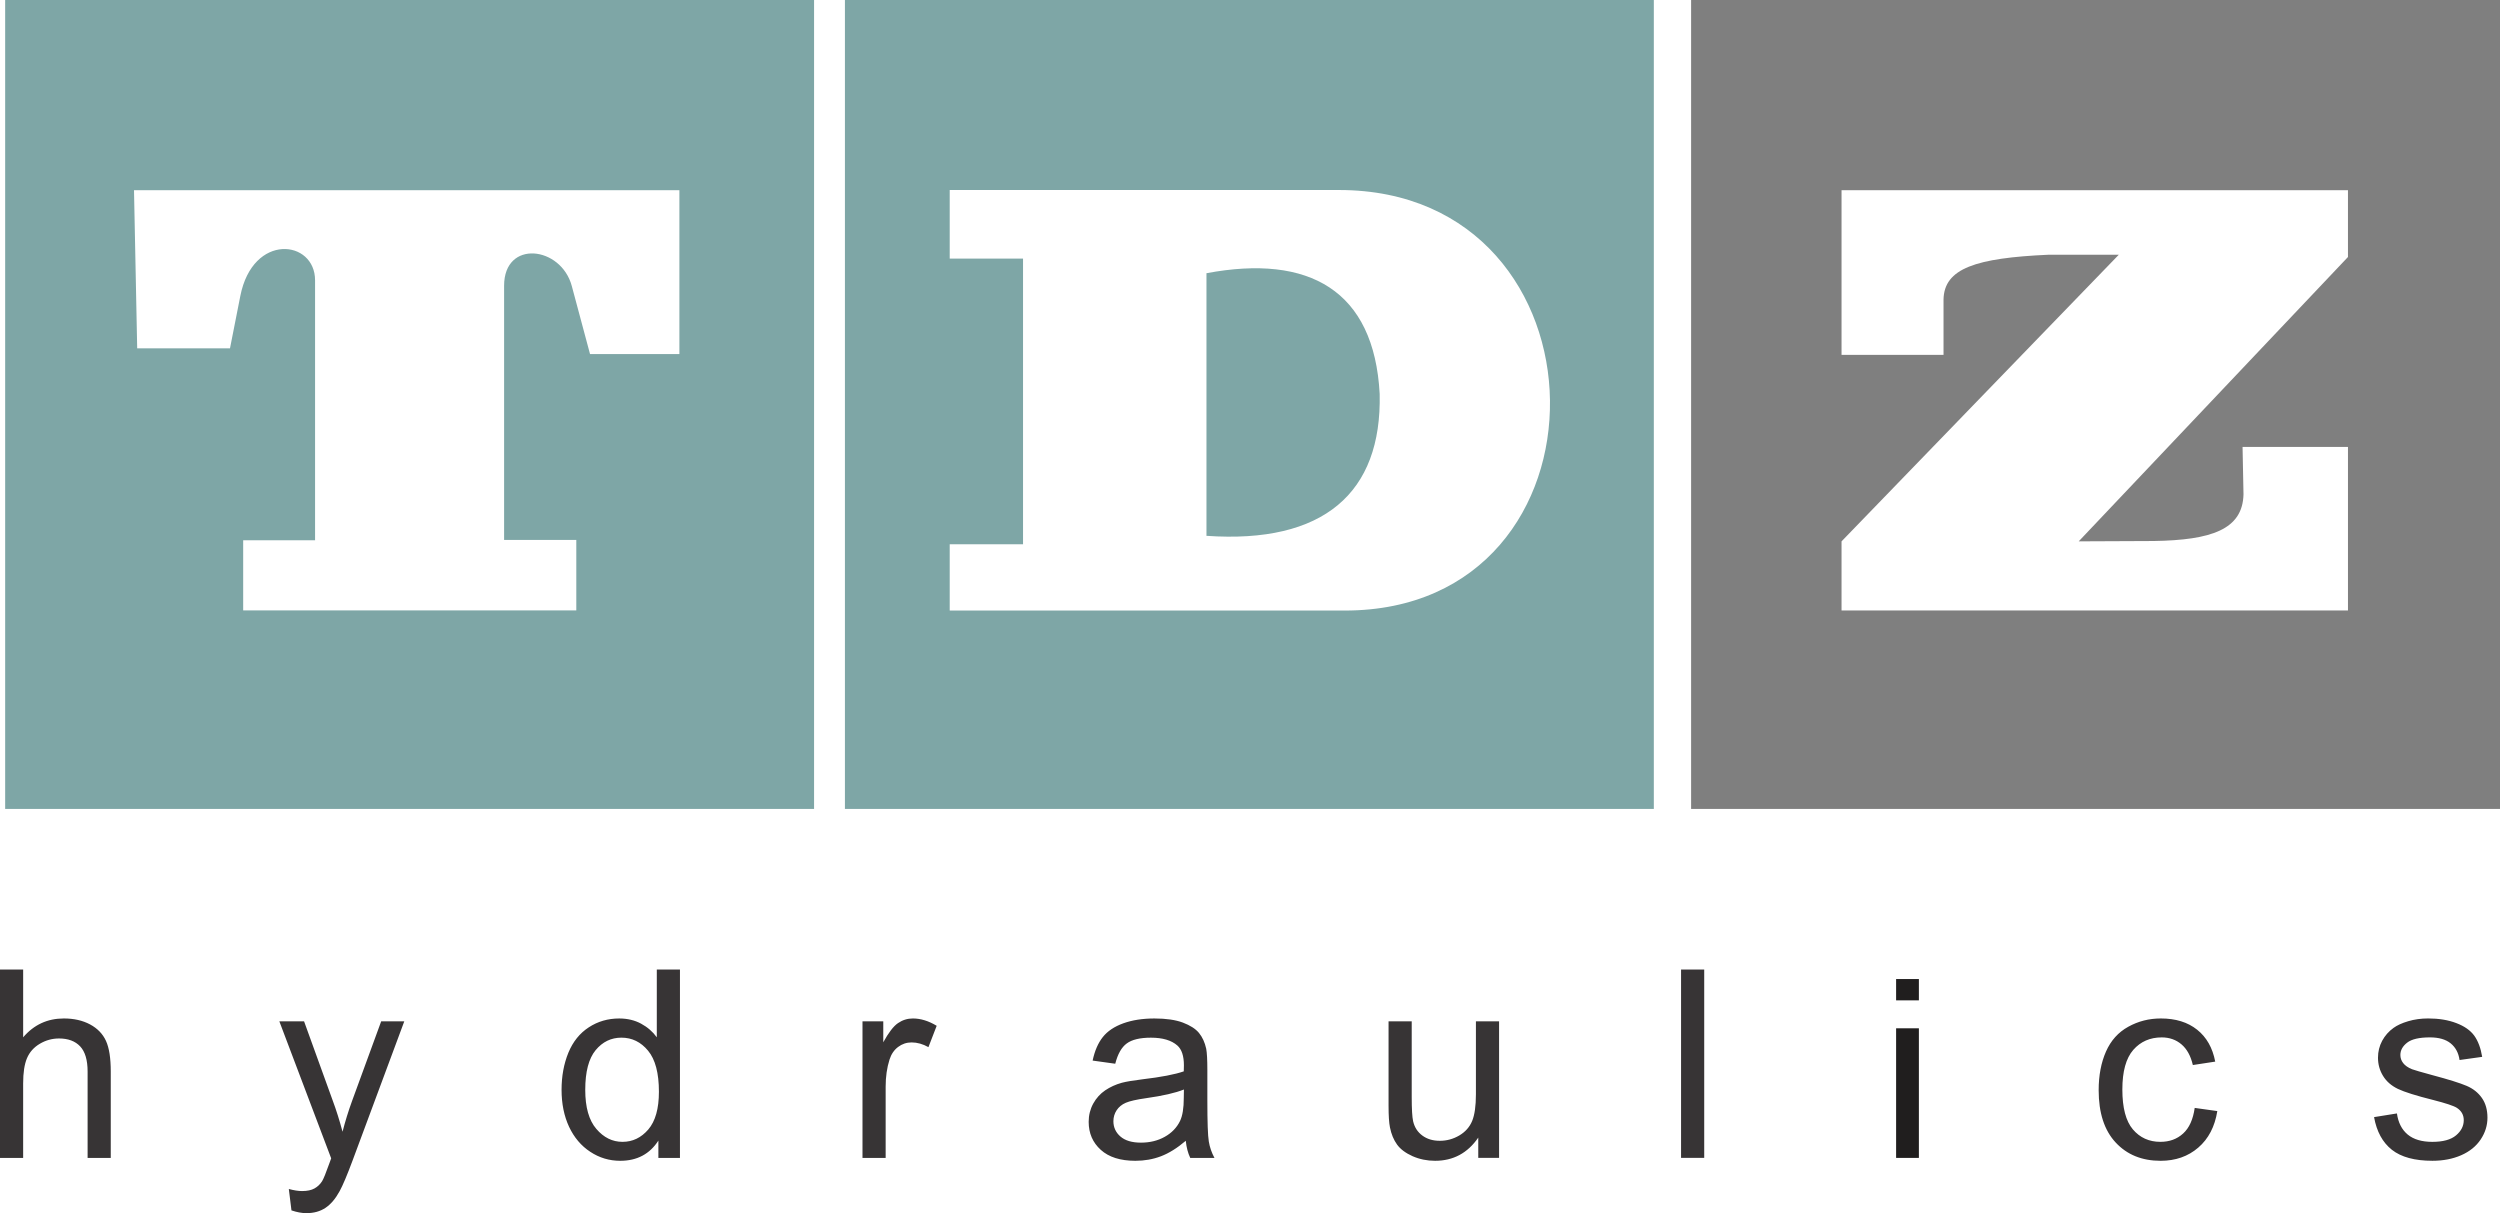<?xml version="1.0" encoding="UTF-8"?>
<!DOCTYPE svg PUBLIC "-//W3C//DTD SVG 1.1//EN" "http://www.w3.org/Graphics/SVG/1.1/DTD/svg11.dtd">
<!-- Creator: CorelDRAW 2019 (64-Bit) -->
<svg xmlns="http://www.w3.org/2000/svg" xml:space="preserve" width="85.731mm" height="41.602mm" version="1.1" style="shape-rendering:geometricPrecision; text-rendering:geometricPrecision; image-rendering:optimizeQuality; fill-rule:evenodd; clip-rule:evenodd"
viewBox="0 0 2340.66 1135.83"
 xmlns:xlink="http://www.w3.org/1999/xlink">
 <defs>
  <style type="text/css">
   <![CDATA[
    .fil2 {fill:none}
    .fil0 {fill:#7EA6A6}
    .fil1 {fill:#7F7F7F}
    .fil3 {fill:#373435;fill-rule:nonzero}
    .fil4 {fill:#201E1E;fill-rule:nonzero}
   ]]>
  </style>
 </defs>
 <g id="Layer_x0020_1">
  <path class="fil0" d="M4.83 0l757.35 0 0 757.35 -757.35 0 0 -757.35zm120.64 178.07l510.62 0 0 153.4 -83.67 0c-5.68,-21.2 -11.36,-42.42 -17.05,-63.62 -10,-37.47 -63.4,-43.82 -63.4,-0.31l0 237.99 67.6 0 0 65.97 -311.89 0 0 -65.69 67.31 0 0 -243.37c0,-37.98 -58.27,-44.88 -70.01,14.78l-9.64 48.91 -86.89 0 -2.98 -148.06z"/>
  <path class="fil0" d="M791.07 0l757.35 0 0 757.35 -757.35 0 0 -757.35zm98.11 242.1l68.65 0 0 267.49 -68.65 0 0 62.05 369.86 0c259.66,0 254.53,-393.74 -5.38,-393.74l-364.48 0 0 64.2zm240.39 13.7l0 245.88c109.54,7.62 164.29,-39.99 162.17,-132.85 -5.17,-97.12 -66.18,-131.09 -162.17,-113.03z"/>
  <path class="fil1" d="M1583.32 0l757.35 0 0 757.35 -757.35 0 0 -757.35zm140.85 332.25l95.48 0 0 -51.74c0.51,-29.26 30.25,-38.99 98.69,-42.03l65.43 0 -259.6 268.38 0 64.67 474.15 0 0 -153.06 -98.69 0 0.88 44.4c-0.84,33 -30.28,42.81 -84.04,43.66l-70.24 0.32 252.09 -266.22 0 -62.52 -474.15 0 0 154.14z"/>
  <path class="fil2" d="M125.47 178.07l510.62 0 0 153.4 -83.67 0c-5.68,-21.2 -11.36,-42.42 -17.05,-63.62 -10,-37.47 -63.4,-43.82 -63.4,-0.31l0 237.99 67.6 0 0 65.97 -311.89 0 0 -65.69 67.31 0 0 -243.37c0,-37.98 -58.27,-44.88 -70.01,14.78l-9.64 48.91 -86.89 0 -2.98 -148.06z"/>
  <path class="fil2" d="M889.17 242.1l68.65 0 0 267.49 -68.65 0 0 62.05 369.86 0c259.66,0 254.53,-393.74 -5.38,-393.74l-364.48 0 0 64.2zm240.39 13.7l0 245.88c109.54,7.62 164.29,-39.99 162.17,-132.85 -5.17,-97.12 -66.18,-131.09 -162.17,-113.03z"/>
  <path class="fil2" d="M1724.16 332.25l95.48 0 0 -51.74c0.51,-29.26 30.25,-38.99 98.69,-42.03l65.43 0 -259.6 268.38 0 64.67 474.15 0 0 -153.06 -98.69 0 0.88 44.4c-0.84,33 -30.28,42.81 -84.04,43.65l-70.24 0.33 252.09 -266.23 0 -62.52 -474.15 0 0 154.13z"/>
  <path class="fil3" d="M-0 1084.1l0 -176.37 21.68 0 0 63.47c10.06,-11.78 22.74,-17.65 38.1,-17.65 9.4,0 17.57,1.85 24.55,5.58 6.94,3.74 11.9,8.87 14.9,15.44 3,6.57 4.47,16.14 4.47,28.62l0 80.92 -21.68 0 0 -80.83c0,-10.8 -2.34,-18.68 -6.98,-23.61 -4.68,-4.93 -11.25,-7.39 -19.79,-7.39 -6.36,0 -12.36,1.64 -17.98,4.97 -5.62,3.33 -9.61,7.84 -12.03,13.55 -2.38,5.67 -3.57,13.51 -3.57,23.52l0 69.79 -21.68 0zm272.88 49.14l-2.47 -20.03c4.76,1.27 8.87,1.93 12.4,1.93 4.84,0 8.7,-0.82 11.58,-2.42 2.91,-1.6 5.3,-3.86 7.14,-6.73 1.35,-2.18 3.57,-7.55 6.61,-16.18 0.41,-1.19 1.03,-2.96 1.93,-5.3l-48.52 -128.25 23.15 0 26.69 73.81c3.49,9.32 6.57,19.17 9.32,29.52 2.51,-9.73 5.46,-19.34 8.91,-28.78l27.26 -74.55 21.63 0 -48.32 130.06c-5.21,14 -9.28,23.61 -12.19,28.9 -3.86,7.1 -8.29,12.32 -13.26,15.64 -5.01,3.33 -10.96,4.97 -17.86,4.97 -4.19,0 -8.87,-0.86 -14,-2.59zm343.54 -49.14l0 -16.21c-8.09,12.6 -19.99,18.92 -35.72,18.92 -10.18,0 -19.54,-2.79 -28.04,-8.41 -8.54,-5.58 -15.15,-13.42 -19.87,-23.44 -4.68,-10.06 -7.02,-21.59 -7.02,-34.65 0,-12.73 2.14,-24.26 6.36,-34.65 4.27,-10.34 10.63,-18.31 19.13,-23.81 8.46,-5.54 17.98,-8.29 28.45,-8.29 7.72,0 14.57,1.64 20.57,4.89 5.99,3.24 10.88,7.51 14.66,12.73l0 -63.43 21.68 0 0 176.37 -20.2 0zm-68.48 -63.76c0,16.34 3.45,28.53 10.39,36.62 6.9,8.09 15.07,12.11 24.47,12.11 9.48,0 17.53,-3.86 24.18,-11.58 6.61,-7.72 9.94,-19.5 9.94,-35.35 0,-17.41 -3.37,-30.22 -10.14,-38.39 -6.73,-8.17 -15.07,-12.23 -24.96,-12.23 -9.65,0 -17.69,3.9 -24.18,11.74 -6.45,7.84 -9.69,20.2 -9.69,37.07zm259.58 63.76l0 -127.84 19.46 0 0 19.58c4.97,-9.07 9.56,-15.07 13.79,-17.94 4.23,-2.91 8.87,-4.35 13.92,-4.35 7.31,0 14.74,2.3 22.29,6.86l-7.72 19.99c-5.25,-2.95 -10.51,-4.43 -15.76,-4.43 -4.72,0 -8.95,1.44 -12.68,4.27 -3.73,2.83 -6.41,6.77 -8.01,11.82 -2.42,7.68 -3.61,16.09 -3.61,25.25l0 66.8 -21.68 0zm302.65 -16.01c-8.05,6.86 -15.81,11.66 -23.24,14.49 -7.43,2.83 -15.39,4.23 -23.93,4.23 -14.04,0 -24.84,-3.41 -32.39,-10.26 -7.55,-6.81 -11.33,-15.56 -11.33,-26.19 0,-6.24 1.44,-11.95 4.27,-17.12 2.87,-5.17 6.61,-9.28 11.21,-12.4 4.64,-3.12 9.81,-5.5 15.6,-7.1 4.27,-1.11 10.71,-2.18 19.29,-3.24 17.49,-2.05 30.42,-4.56 38.67,-7.43 0.08,-2.96 0.13,-4.85 0.13,-5.62 0,-8.79 -2.05,-14.99 -6.16,-18.6 -5.54,-4.88 -13.79,-7.31 -24.71,-7.31 -10.22,0 -17.78,1.81 -22.62,5.38 -4.89,3.57 -8.46,9.89 -10.8,19.01l-21.18 -2.95c1.93,-9.08 5.09,-16.42 9.53,-22.01 4.43,-5.58 10.84,-9.85 19.21,-12.89 8.33,-3 18.06,-4.52 29.07,-4.52 10.92,0 19.83,1.28 26.69,3.86 6.81,2.59 11.86,5.79 15.07,9.69 3.2,3.9 5.46,8.83 6.77,14.78 0.7,3.69 1.07,10.34 1.07,19.91l0 28.74c0,20.08 0.45,32.76 1.35,38.14 0.86,5.38 2.67,10.51 5.3,15.44l-22.66 0c-2.18,-4.56 -3.57,-9.89 -4.19,-16.01zm-1.72 -48.03c-7.88,3.2 -19.71,5.91 -35.47,8.13 -8.95,1.27 -15.27,2.71 -18.97,4.31 -3.69,1.6 -6.53,3.94 -8.54,6.98 -2.01,3.08 -3.04,6.49 -3.04,10.26 0,5.71 2.18,10.51 6.57,14.33 4.39,3.82 10.8,5.75 19.22,5.75 8.33,0 15.76,-1.8 22.29,-5.46 6.48,-3.61 11.29,-8.58 14.33,-14.86 2.34,-4.88 3.49,-12.07 3.49,-21.55l0.13 -7.88zm275.59 64.04l0 -19.01c-9.94,14.49 -23.4,21.72 -40.44,21.72 -7.51,0 -14.53,-1.44 -21.06,-4.31 -6.53,-2.92 -11.37,-6.53 -14.53,-10.88 -3.16,-4.39 -5.38,-9.73 -6.65,-16.05 -0.86,-4.27 -1.31,-11 -1.31,-20.2l0 -79.11 21.68 0 0 70.74c0,11.29 0.45,18.93 1.32,22.82 1.35,5.71 4.23,10.14 8.66,13.38 4.39,3.24 9.81,4.89 16.3,4.89 6.49,0 12.56,-1.64 18.23,-4.97 5.67,-3.33 9.69,-7.88 12.07,-13.59 2.34,-5.71 3.53,-14.04 3.53,-24.92l0 -68.35 21.68 0 0 127.84 -19.46 0zm189.87 0l0 -176.37 21.68 0 0 176.37 -21.68 0zm480.9 -46.8l21.18 2.96c-2.34,14.57 -8.25,25.95 -17.82,34.2 -9.56,8.25 -21.35,12.36 -35.26,12.36 -17.45,0 -31.49,-5.71 -42.08,-17.12 -10.63,-11.41 -15.93,-27.75 -15.93,-49.02 0,-13.79 2.3,-25.82 6.86,-36.17 4.56,-10.3 11.49,-18.06 20.86,-23.2 9.32,-5.17 19.46,-7.76 30.46,-7.76 13.83,0 25.21,3.49 33.99,10.51 8.83,7.02 14.49,17 16.95,29.89l-20.94 3.2c-2.01,-8.58 -5.54,-15.02 -10.68,-19.38 -5.09,-4.31 -11.25,-6.49 -18.47,-6.49 -10.92,0 -19.79,3.9 -26.64,11.7 -6.81,7.84 -10.22,20.16 -10.22,37.07 0,17.16 3.28,29.6 9.85,37.36 6.61,7.76 15.19,11.66 25.74,11.66 8.54,0 15.64,-2.59 21.31,-7.8 5.71,-5.17 9.32,-13.18 10.84,-23.98zm167.91 8.62l21.43 -3.45c1.19,8.58 4.56,15.15 10.06,19.75 5.5,4.56 13.22,6.86 23.07,6.86 9.97,0 17.36,-2.01 22.21,-6.08 4.81,-4.02 7.23,-8.79 7.23,-14.25 0,-4.88 -2.18,-8.74 -6.49,-11.54 -3.04,-1.93 -10.43,-4.35 -22.17,-7.35 -15.85,-3.98 -26.81,-7.43 -32.96,-10.35 -6.12,-2.95 -10.76,-6.98 -13.92,-12.15 -3.16,-5.13 -4.76,-10.84 -4.76,-17.08 0,-5.71 1.31,-10.96 3.9,-15.81 2.63,-4.84 6.16,-8.87 10.63,-12.07 3.37,-2.46 7.96,-4.56 13.75,-6.28 5.83,-1.73 12.03,-2.59 18.68,-2.59 10.02,0 18.8,1.44 26.36,4.35 7.59,2.87 13.18,6.81 16.79,11.74 3.57,4.97 6.07,11.58 7.43,19.87l-21.18 2.95c-0.94,-6.65 -3.73,-11.86 -8.33,-15.6 -4.6,-3.73 -11.08,-5.58 -19.5,-5.58 -9.89,0 -17,1.64 -21.22,4.93 -4.23,3.28 -6.36,7.14 -6.36,11.54 0,2.79 0.86,5.34 2.63,7.6 1.77,2.3 4.52,4.23 8.29,5.75 2.18,0.82 8.5,2.67 19.09,5.54 15.27,4.06 25.95,7.43 32.02,10.02 6.08,2.59 10.84,6.4 14.29,11.33 3.49,4.97 5.21,11.13 5.21,18.51 0,7.19 -2.09,13.96 -6.32,20.32 -4.23,6.36 -10.3,11.29 -18.23,14.78 -7.96,3.49 -16.95,5.21 -26.97,5.21 -16.59,0 -29.27,-3.45 -37.97,-10.3 -8.7,-6.9 -14.25,-17.08 -16.67,-30.58z"/>
  <polygon class="fil4" points="1796.58,962.76 1796.58,1084.1 1775.26,1084.1 1775.26,962.76 "/>
  <polygon class="fil4" points="1796.58,916.64 1796.58,936.6 1775.26,936.6 1775.26,916.64 "/>
 </g>
</svg>

